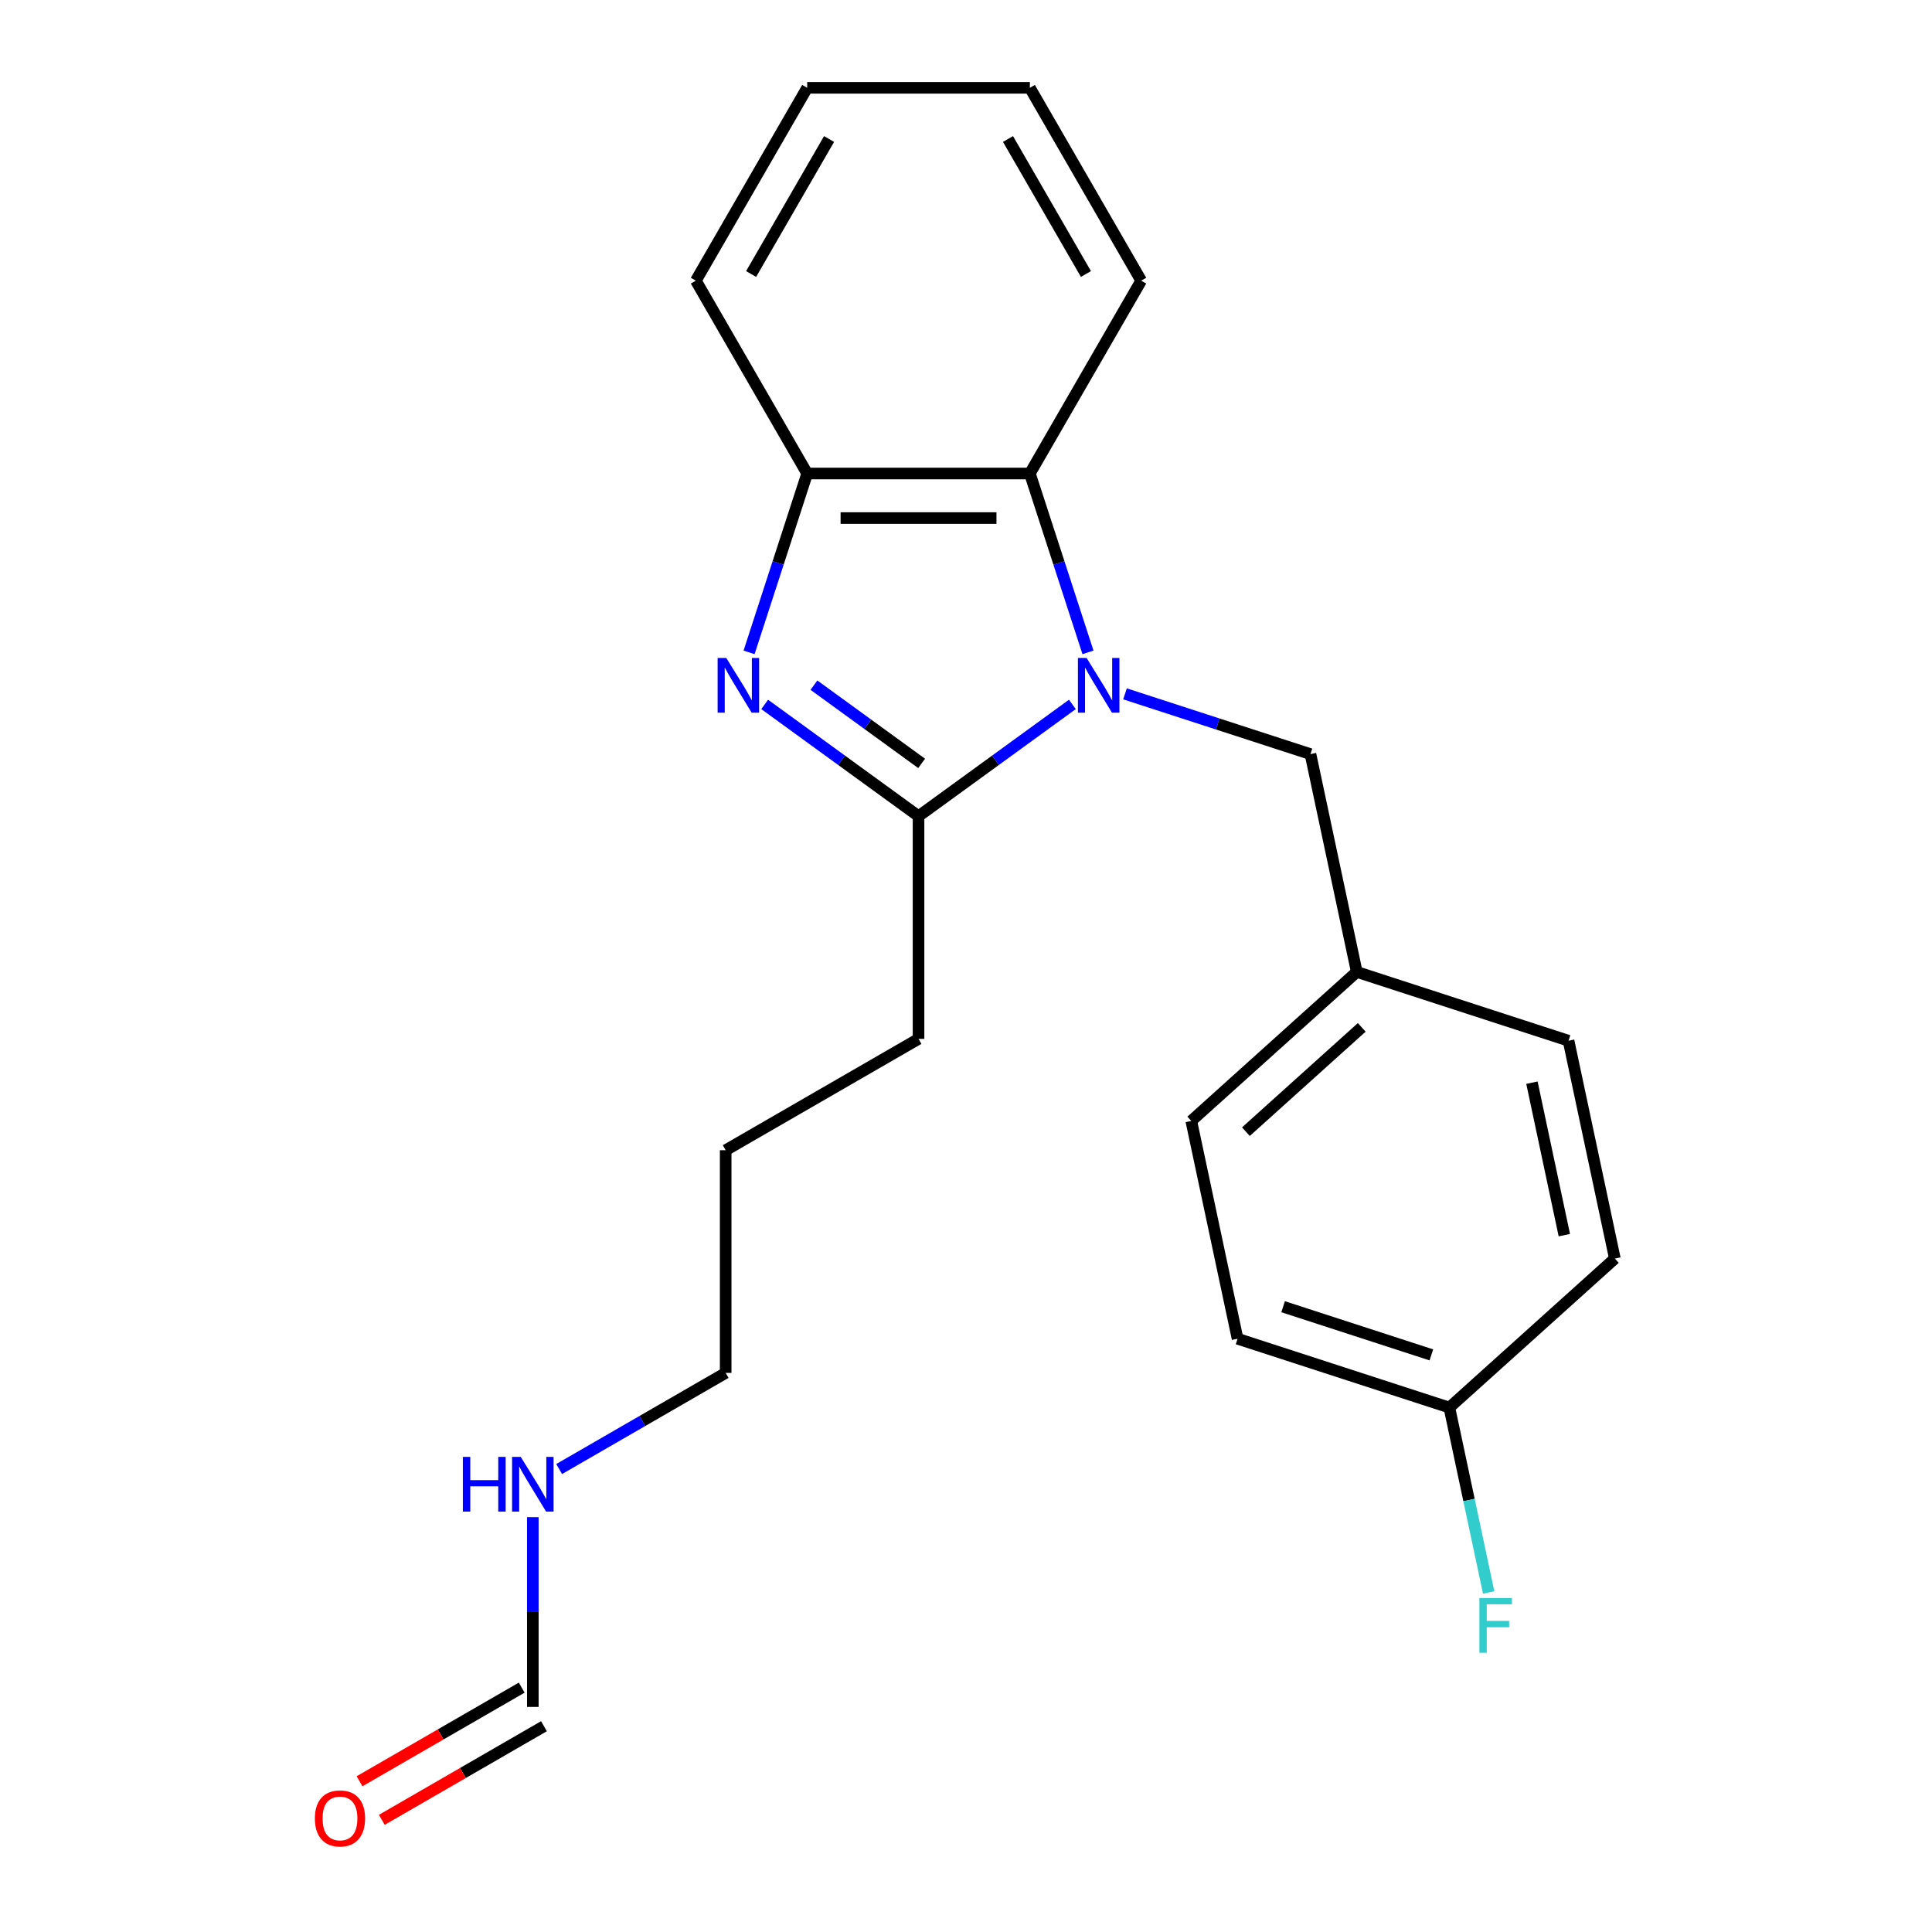 <?xml version='1.0' encoding='iso-8859-1'?>
<svg version='1.1' baseProfile='full'
              xmlns='http://www.w3.org/2000/svg'
                      xmlns:rdkit='http://www.rdkit.org/xml'
                      xmlns:xlink='http://www.w3.org/1999/xlink'
                  xml:space='preserve'
width='1000px' height='1000px' viewBox='0 0 1000 1000'>
<!-- END OF HEADER -->
<rect style='opacity:1.0;fill:#FFFFFF;stroke:none' width='1000' height='1000' x='0' y='0'> </rect>
<path class='bond-1' d='M 555.055,364.607 L 515.242,393.533' style='fill:none;fill-rule:evenodd;stroke:#0000FF;stroke-width:6px;stroke-linecap:butt;stroke-linejoin:miter;stroke-opacity:1' />
<path class='bond-1' d='M 515.242,393.533 L 475.429,422.459' style='fill:none;fill-rule:evenodd;stroke:#000000;stroke-width:6px;stroke-linecap:butt;stroke-linejoin:miter;stroke-opacity:1' />
<path class='bond-2' d='M 563.139,337.669 L 548.099,291.38' style='fill:none;fill-rule:evenodd;stroke:#0000FF;stroke-width:6px;stroke-linecap:butt;stroke-linejoin:miter;stroke-opacity:1' />
<path class='bond-2' d='M 548.099,291.38 L 533.059,245.091' style='fill:none;fill-rule:evenodd;stroke:#000000;stroke-width:6px;stroke-linecap:butt;stroke-linejoin:miter;stroke-opacity:1' />
<path class='bond-4' d='M 582.298,359.136 L 630.296,374.732' style='fill:none;fill-rule:evenodd;stroke:#0000FF;stroke-width:6px;stroke-linecap:butt;stroke-linejoin:miter;stroke-opacity:1' />
<path class='bond-4' d='M 630.296,374.732 L 678.295,390.328' style='fill:none;fill-rule:evenodd;stroke:#000000;stroke-width:6px;stroke-linecap:butt;stroke-linejoin:miter;stroke-opacity:1' />
<path class='bond-0' d='M 395.802,364.607 L 435.616,393.533' style='fill:none;fill-rule:evenodd;stroke:#0000FF;stroke-width:6px;stroke-linecap:butt;stroke-linejoin:miter;stroke-opacity:1' />
<path class='bond-0' d='M 435.616,393.533 L 475.429,422.459' style='fill:none;fill-rule:evenodd;stroke:#000000;stroke-width:6px;stroke-linecap:butt;stroke-linejoin:miter;stroke-opacity:1' />
<path class='bond-0' d='M 421.296,354.635 L 449.165,374.883' style='fill:none;fill-rule:evenodd;stroke:#0000FF;stroke-width:6px;stroke-linecap:butt;stroke-linejoin:miter;stroke-opacity:1' />
<path class='bond-0' d='M 449.165,374.883 L 477.034,395.131' style='fill:none;fill-rule:evenodd;stroke:#000000;stroke-width:6px;stroke-linecap:butt;stroke-linejoin:miter;stroke-opacity:1' />
<path class='bond-22' d='M 387.718,337.669 L 402.758,291.38' style='fill:none;fill-rule:evenodd;stroke:#0000FF;stroke-width:6px;stroke-linecap:butt;stroke-linejoin:miter;stroke-opacity:1' />
<path class='bond-22' d='M 402.758,291.38 L 417.798,245.091' style='fill:none;fill-rule:evenodd;stroke:#000000;stroke-width:6px;stroke-linecap:butt;stroke-linejoin:miter;stroke-opacity:1' />
<path class='bond-10' d='M 475.429,422.459 L 475.429,537.719' style='fill:none;fill-rule:evenodd;stroke:#000000;stroke-width:6px;stroke-linecap:butt;stroke-linejoin:miter;stroke-opacity:1' />
<path class='bond-3' d='M 533.059,245.091 L 417.798,245.091' style='fill:none;fill-rule:evenodd;stroke:#000000;stroke-width:6px;stroke-linecap:butt;stroke-linejoin:miter;stroke-opacity:1' />
<path class='bond-3' d='M 515.77,268.143 L 435.087,268.143' style='fill:none;fill-rule:evenodd;stroke:#000000;stroke-width:6px;stroke-linecap:butt;stroke-linejoin:miter;stroke-opacity:1' />
<path class='bond-16' d='M 533.059,245.091 L 590.689,145.273' style='fill:none;fill-rule:evenodd;stroke:#000000;stroke-width:6px;stroke-linecap:butt;stroke-linejoin:miter;stroke-opacity:1' />
<path class='bond-17' d='M 417.798,245.091 L 360.168,145.273' style='fill:none;fill-rule:evenodd;stroke:#000000;stroke-width:6px;stroke-linecap:butt;stroke-linejoin:miter;stroke-opacity:1' />
<path class='bond-8' d='M 678.295,390.328 L 702.259,503.069' style='fill:none;fill-rule:evenodd;stroke:#000000;stroke-width:6px;stroke-linecap:butt;stroke-linejoin:miter;stroke-opacity:1' />
<path class='bond-5' d='M 275.792,883.5 L 275.792,834.391' style='fill:none;fill-rule:evenodd;stroke:#000000;stroke-width:6px;stroke-linecap:butt;stroke-linejoin:miter;stroke-opacity:1' />
<path class='bond-5' d='M 275.792,834.391 L 275.792,785.281' style='fill:none;fill-rule:evenodd;stroke:#0000FF;stroke-width:6px;stroke-linecap:butt;stroke-linejoin:miter;stroke-opacity:1' />
<path class='bond-6' d='M 270.029,873.518 L 228.06,897.749' style='fill:none;fill-rule:evenodd;stroke:#000000;stroke-width:6px;stroke-linecap:butt;stroke-linejoin:miter;stroke-opacity:1' />
<path class='bond-6' d='M 228.06,897.749 L 186.092,921.979' style='fill:none;fill-rule:evenodd;stroke:#FF0000;stroke-width:6px;stroke-linecap:butt;stroke-linejoin:miter;stroke-opacity:1' />
<path class='bond-6' d='M 281.555,893.482 L 239.586,917.712' style='fill:none;fill-rule:evenodd;stroke:#000000;stroke-width:6px;stroke-linecap:butt;stroke-linejoin:miter;stroke-opacity:1' />
<path class='bond-6' d='M 239.586,917.712 L 197.618,941.943' style='fill:none;fill-rule:evenodd;stroke:#FF0000;stroke-width:6px;stroke-linecap:butt;stroke-linejoin:miter;stroke-opacity:1' />
<path class='bond-7' d='M 289.413,760.375 L 332.512,735.492' style='fill:none;fill-rule:evenodd;stroke:#0000FF;stroke-width:6px;stroke-linecap:butt;stroke-linejoin:miter;stroke-opacity:1' />
<path class='bond-7' d='M 332.512,735.492 L 375.61,710.61' style='fill:none;fill-rule:evenodd;stroke:#000000;stroke-width:6px;stroke-linecap:butt;stroke-linejoin:miter;stroke-opacity:1' />
<path class='bond-12' d='M 702.259,503.069 L 616.604,580.194' style='fill:none;fill-rule:evenodd;stroke:#000000;stroke-width:6px;stroke-linecap:butt;stroke-linejoin:miter;stroke-opacity:1' />
<path class='bond-12' d='M 704.836,531.769 L 644.877,585.756' style='fill:none;fill-rule:evenodd;stroke:#000000;stroke-width:6px;stroke-linecap:butt;stroke-linejoin:miter;stroke-opacity:1' />
<path class='bond-13' d='M 702.259,503.069 L 811.878,538.687' style='fill:none;fill-rule:evenodd;stroke:#000000;stroke-width:6px;stroke-linecap:butt;stroke-linejoin:miter;stroke-opacity:1' />
<path class='bond-9' d='M 750.187,728.553 L 640.568,692.935' style='fill:none;fill-rule:evenodd;stroke:#000000;stroke-width:6px;stroke-linecap:butt;stroke-linejoin:miter;stroke-opacity:1' />
<path class='bond-9' d='M 740.868,701.286 L 664.134,676.354' style='fill:none;fill-rule:evenodd;stroke:#000000;stroke-width:6px;stroke-linecap:butt;stroke-linejoin:miter;stroke-opacity:1' />
<path class='bond-11' d='M 750.187,728.553 L 760.358,776.403' style='fill:none;fill-rule:evenodd;stroke:#000000;stroke-width:6px;stroke-linecap:butt;stroke-linejoin:miter;stroke-opacity:1' />
<path class='bond-11' d='M 760.358,776.403 L 770.529,824.253' style='fill:none;fill-rule:evenodd;stroke:#33CCCC;stroke-width:6px;stroke-linecap:butt;stroke-linejoin:miter;stroke-opacity:1' />
<path class='bond-24' d='M 750.187,728.553 L 835.842,651.428' style='fill:none;fill-rule:evenodd;stroke:#000000;stroke-width:6px;stroke-linecap:butt;stroke-linejoin:miter;stroke-opacity:1' />
<path class='bond-19' d='M 475.429,537.719 L 375.61,595.349' style='fill:none;fill-rule:evenodd;stroke:#000000;stroke-width:6px;stroke-linecap:butt;stroke-linejoin:miter;stroke-opacity:1' />
<path class='bond-15' d='M 616.604,580.194 L 640.568,692.935' style='fill:none;fill-rule:evenodd;stroke:#000000;stroke-width:6px;stroke-linecap:butt;stroke-linejoin:miter;stroke-opacity:1' />
<path class='bond-14' d='M 811.878,538.687 L 835.842,651.428' style='fill:none;fill-rule:evenodd;stroke:#000000;stroke-width:6px;stroke-linecap:butt;stroke-linejoin:miter;stroke-opacity:1' />
<path class='bond-14' d='M 792.925,560.391 L 809.699,639.31' style='fill:none;fill-rule:evenodd;stroke:#000000;stroke-width:6px;stroke-linecap:butt;stroke-linejoin:miter;stroke-opacity:1' />
<path class='bond-20' d='M 590.689,145.273 L 533.059,45.455' style='fill:none;fill-rule:evenodd;stroke:#000000;stroke-width:6px;stroke-linecap:butt;stroke-linejoin:miter;stroke-opacity:1' />
<path class='bond-20' d='M 562.081,141.826 L 521.74,71.953' style='fill:none;fill-rule:evenodd;stroke:#000000;stroke-width:6px;stroke-linecap:butt;stroke-linejoin:miter;stroke-opacity:1' />
<path class='bond-21' d='M 360.168,145.273 L 417.798,45.455' style='fill:none;fill-rule:evenodd;stroke:#000000;stroke-width:6px;stroke-linecap:butt;stroke-linejoin:miter;stroke-opacity:1' />
<path class='bond-21' d='M 388.776,141.826 L 429.118,71.953' style='fill:none;fill-rule:evenodd;stroke:#000000;stroke-width:6px;stroke-linecap:butt;stroke-linejoin:miter;stroke-opacity:1' />
<path class='bond-18' d='M 375.61,710.61 L 375.61,595.349' style='fill:none;fill-rule:evenodd;stroke:#000000;stroke-width:6px;stroke-linecap:butt;stroke-linejoin:miter;stroke-opacity:1' />
<path class='bond-23' d='M 533.059,45.455 L 417.798,45.455' style='fill:none;fill-rule:evenodd;stroke:#000000;stroke-width:6px;stroke-linecap:butt;stroke-linejoin:miter;stroke-opacity:1' />
<path  class='atom-0' d='M 562.416 340.55
L 571.696 355.55
Q 572.616 357.03, 574.096 359.71
Q 575.576 362.39, 575.656 362.55
L 575.656 340.55
L 579.416 340.55
L 579.416 368.87
L 575.536 368.87
L 565.576 352.47
Q 564.416 350.55, 563.176 348.35
Q 561.976 346.15, 561.616 345.47
L 561.616 368.87
L 557.936 368.87
L 557.936 340.55
L 562.416 340.55
' fill='#0000FF'/>
<path  class='atom-1' d='M 375.921 340.55
L 385.201 355.55
Q 386.121 357.03, 387.601 359.71
Q 389.081 362.39, 389.161 362.55
L 389.161 340.55
L 392.921 340.55
L 392.921 368.87
L 389.041 368.87
L 379.081 352.47
Q 377.921 350.55, 376.681 348.35
Q 375.481 346.15, 375.121 345.47
L 375.121 368.87
L 371.441 368.87
L 371.441 340.55
L 375.921 340.55
' fill='#0000FF'/>
<path  class='atom-7' d='M 162.973 941.21
Q 162.973 934.41, 166.333 930.61
Q 169.693 926.81, 175.973 926.81
Q 182.253 926.81, 185.613 930.61
Q 188.973 934.41, 188.973 941.21
Q 188.973 948.09, 185.573 952.01
Q 182.173 955.89, 175.973 955.89
Q 169.733 955.89, 166.333 952.01
Q 162.973 948.13, 162.973 941.21
M 175.973 952.69
Q 180.293 952.69, 182.613 949.81
Q 184.973 946.89, 184.973 941.21
Q 184.973 935.65, 182.613 932.85
Q 180.293 930.01, 175.973 930.01
Q 171.653 930.01, 169.293 932.81
Q 166.973 935.61, 166.973 941.21
Q 166.973 946.93, 169.293 949.81
Q 171.653 952.69, 175.973 952.69
' fill='#FF0000'/>
<path  class='atom-8' d='M 239.572 754.08
L 243.412 754.08
L 243.412 766.12
L 257.892 766.12
L 257.892 754.08
L 261.732 754.08
L 261.732 782.4
L 257.892 782.4
L 257.892 769.32
L 243.412 769.32
L 243.412 782.4
L 239.572 782.4
L 239.572 754.08
' fill='#0000FF'/>
<path  class='atom-8' d='M 269.532 754.08
L 278.812 769.08
Q 279.732 770.56, 281.212 773.24
Q 282.692 775.92, 282.772 776.08
L 282.772 754.08
L 286.532 754.08
L 286.532 782.4
L 282.652 782.4
L 272.692 766
Q 271.532 764.08, 270.292 761.88
Q 269.092 759.68, 268.732 759
L 268.732 782.4
L 265.052 782.4
L 265.052 754.08
L 269.532 754.08
' fill='#0000FF'/>
<path  class='atom-12' d='M 765.731 827.134
L 782.571 827.134
L 782.571 830.374
L 769.531 830.374
L 769.531 838.974
L 781.131 838.974
L 781.131 842.254
L 769.531 842.254
L 769.531 855.454
L 765.731 855.454
L 765.731 827.134
' fill='#33CCCC'/>
</svg>
